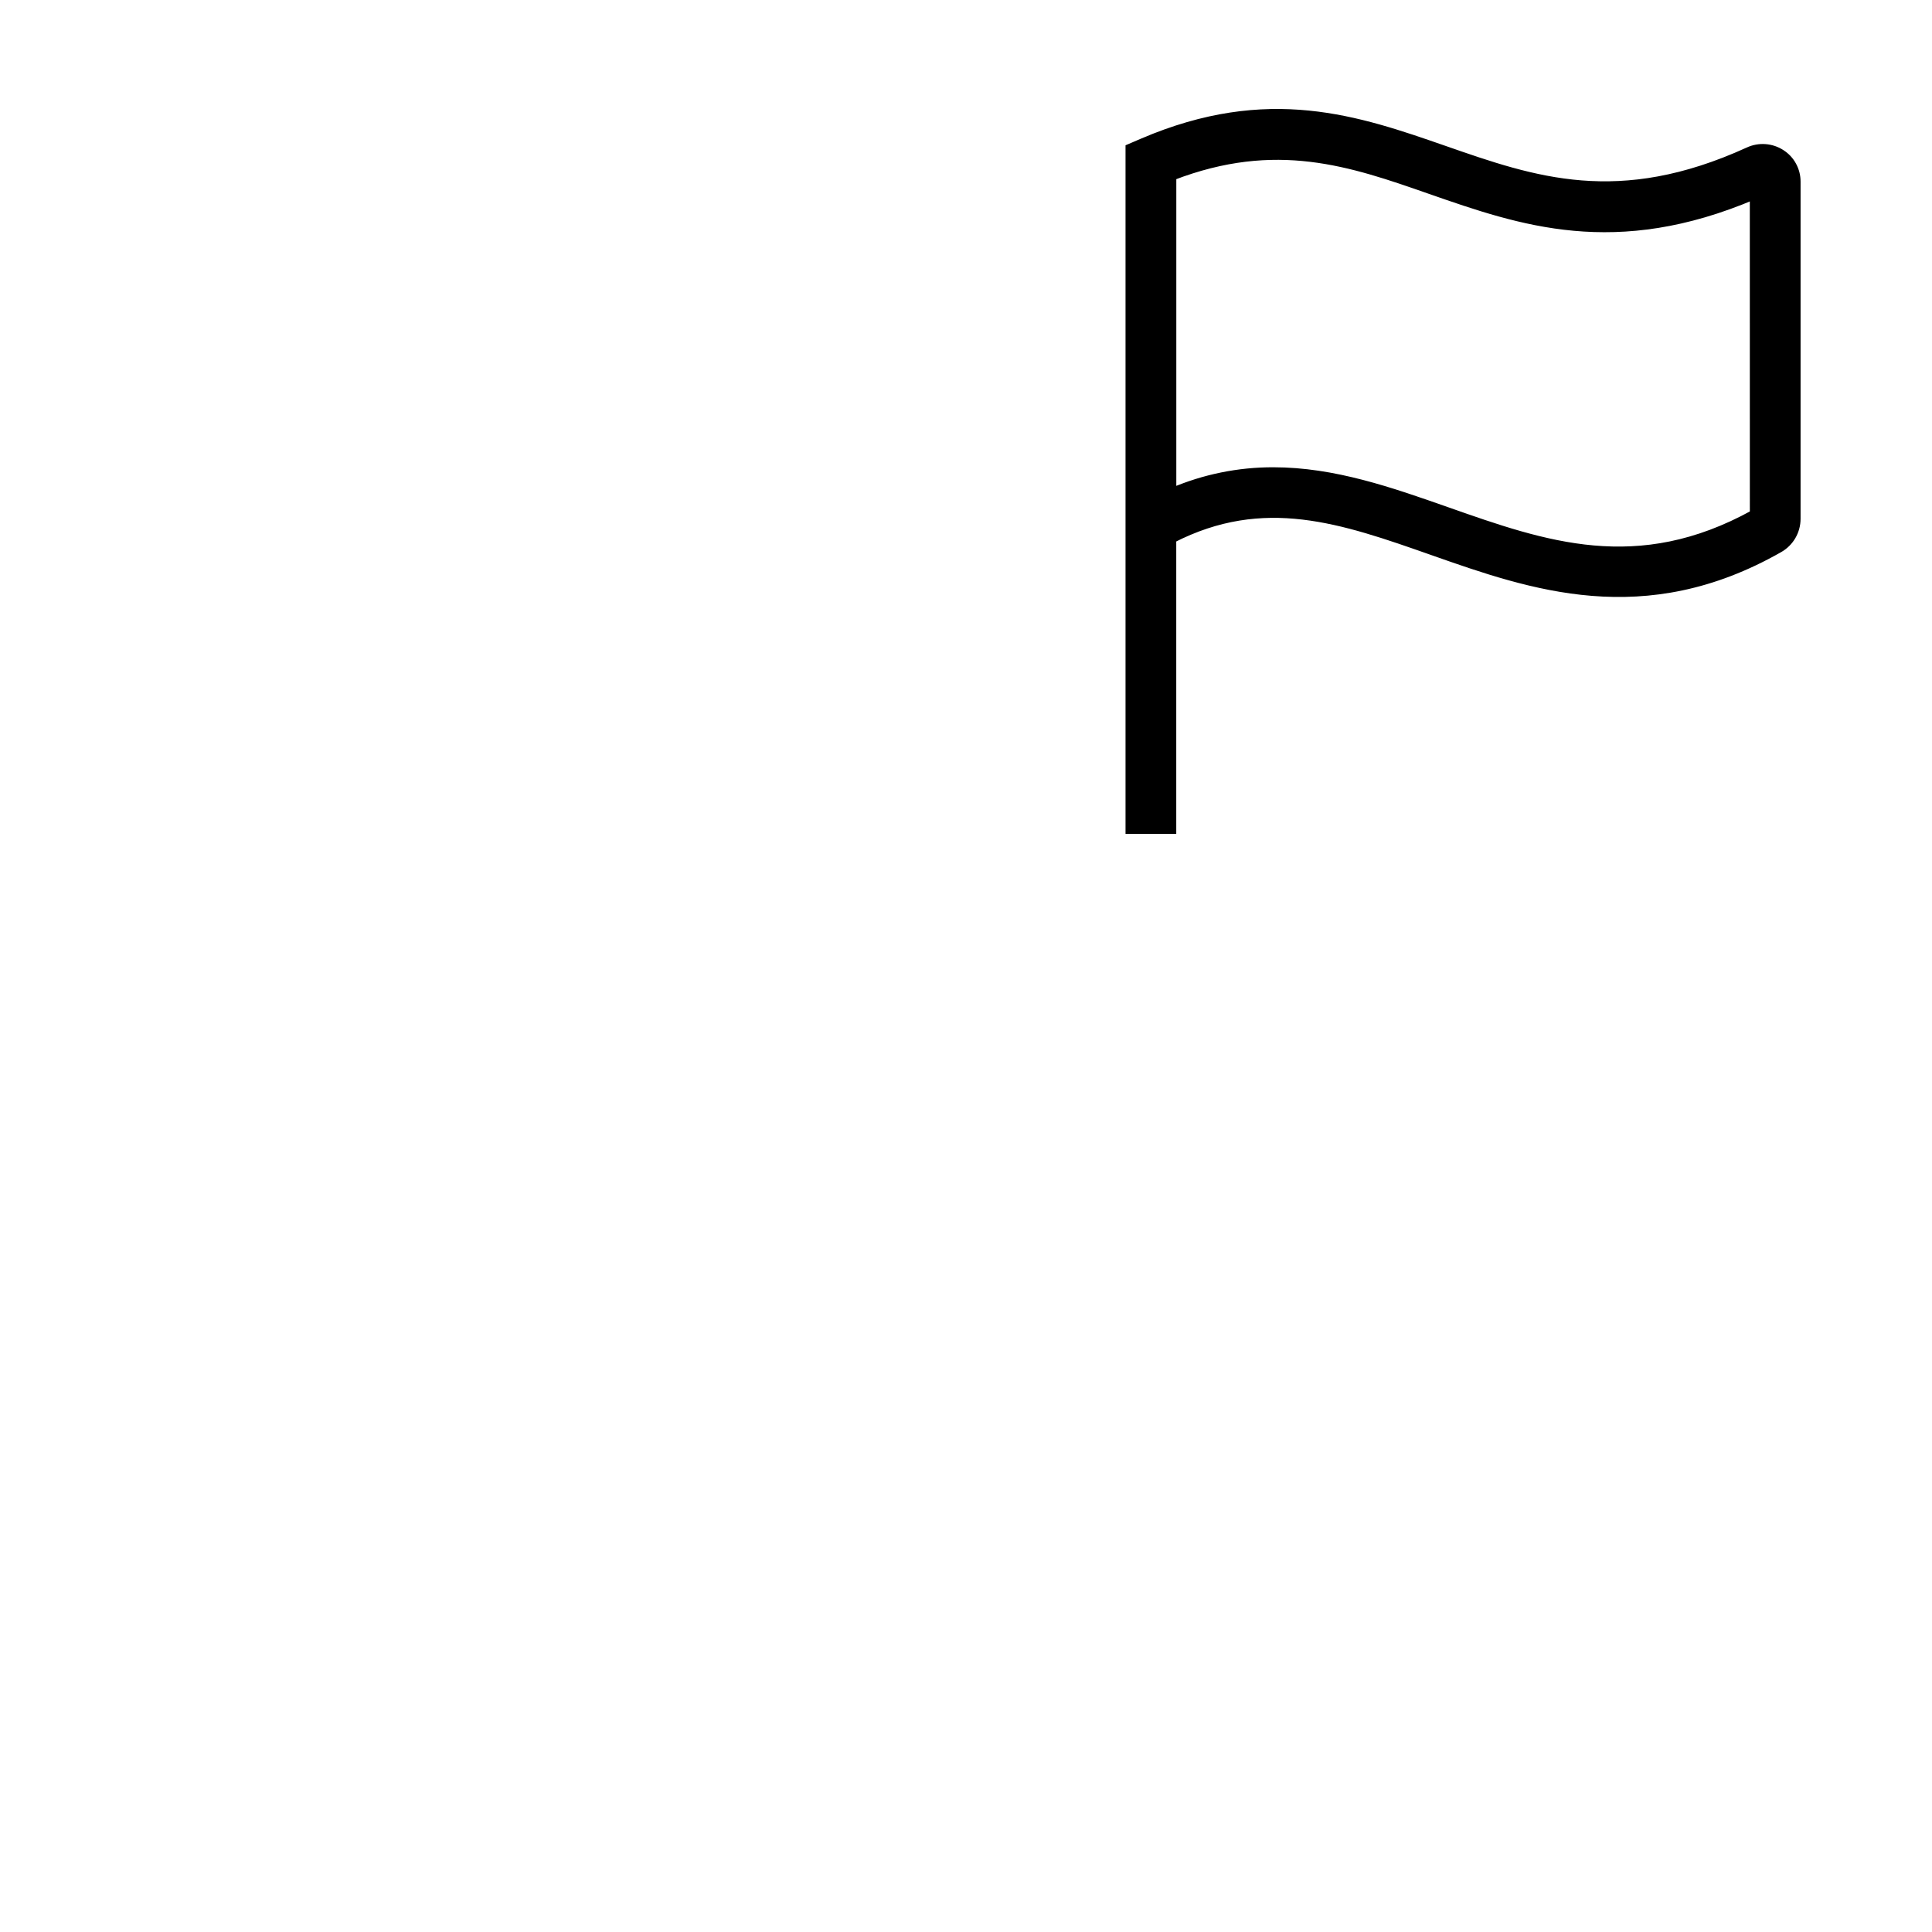 <svg width="70" height="70" viewBox="0 0 70 70" fill="none" xmlns="http://www.w3.org/2000/svg">
<g clip-path="url(#clip0_1389_822)">
<mask id="mask0_1389_822" style="mask-type:luminance" maskUnits="userSpaceOnUse" x="0" y="0" width="70" height="70">
<path d="M70 0H0V70H70V0Z" fill="white"/>
</mask>
<g mask="url(#mask0_1389_822)">
<mask id="mask1_1389_822" style="mask-type:luminance" maskUnits="userSpaceOnUse" x="35" y="0" width="36" height="36">
<path d="M71 0H35V36H71V0Z" fill="white"/>
</mask>
<g mask="url(#mask1_1389_822)">
<path d="M64.535 5.565C64.361 5.452 64.161 5.386 63.954 5.371C63.747 5.356 63.54 5.394 63.352 5.481C58.643 7.63 55.578 6.562 52.332 5.43C49.199 4.341 45.958 3.207 41.396 5.163L40.93 5.363V30.064H42.468V19.525C45.794 17.821 48.636 18.819 51.906 19.969C55.494 21.231 59.562 22.662 64.458 19.875C64.649 19.768 64.808 19.611 64.919 19.422C65.029 19.233 65.088 19.017 65.088 18.798V6.579C65.089 6.377 65.038 6.178 64.941 6.001C64.845 5.823 64.705 5.673 64.534 5.565M63.55 18.621C59.33 20.951 55.97 19.769 52.417 18.518C50.393 17.807 48.33 17.08 46.136 17.08C44.876 17.077 43.628 17.332 42.47 17.828V6.387C46.238 4.934 48.958 5.881 51.824 6.883C55.119 8.031 58.522 9.217 63.549 7.075L63.55 18.621Z" fill="black"/>
<path d="M64.535 5.565C64.361 5.452 64.161 5.386 63.954 5.371C63.747 5.356 63.54 5.394 63.352 5.481C58.643 7.63 55.578 6.562 52.332 5.43C49.199 4.341 45.958 3.207 41.396 5.163L40.93 5.363V30.064H42.468V19.525C45.794 17.821 48.636 18.819 51.906 19.969C55.494 21.231 59.562 22.662 64.458 19.875C64.649 19.768 64.808 19.611 64.919 19.422C65.029 19.233 65.088 19.017 65.088 18.798V6.579C65.089 6.377 65.038 6.178 64.941 6.001C64.845 5.823 64.705 5.673 64.534 5.565M63.55 18.621C59.33 20.951 55.97 19.769 52.417 18.518C50.393 17.807 48.33 17.08 46.136 17.08C44.876 17.077 43.628 17.332 42.47 17.828V6.387C46.238 4.934 48.958 5.881 51.824 6.883C55.119 8.031 58.522 9.217 63.549 7.075L63.55 18.621Z" stroke="black" stroke-width="0.3"/>
</g>
</g>
</g>
<defs>
<clipPath id="clip0_1389_822">
<rect width="70" height="70" fill="white"/>
</clipPath>
</defs>
</svg>
